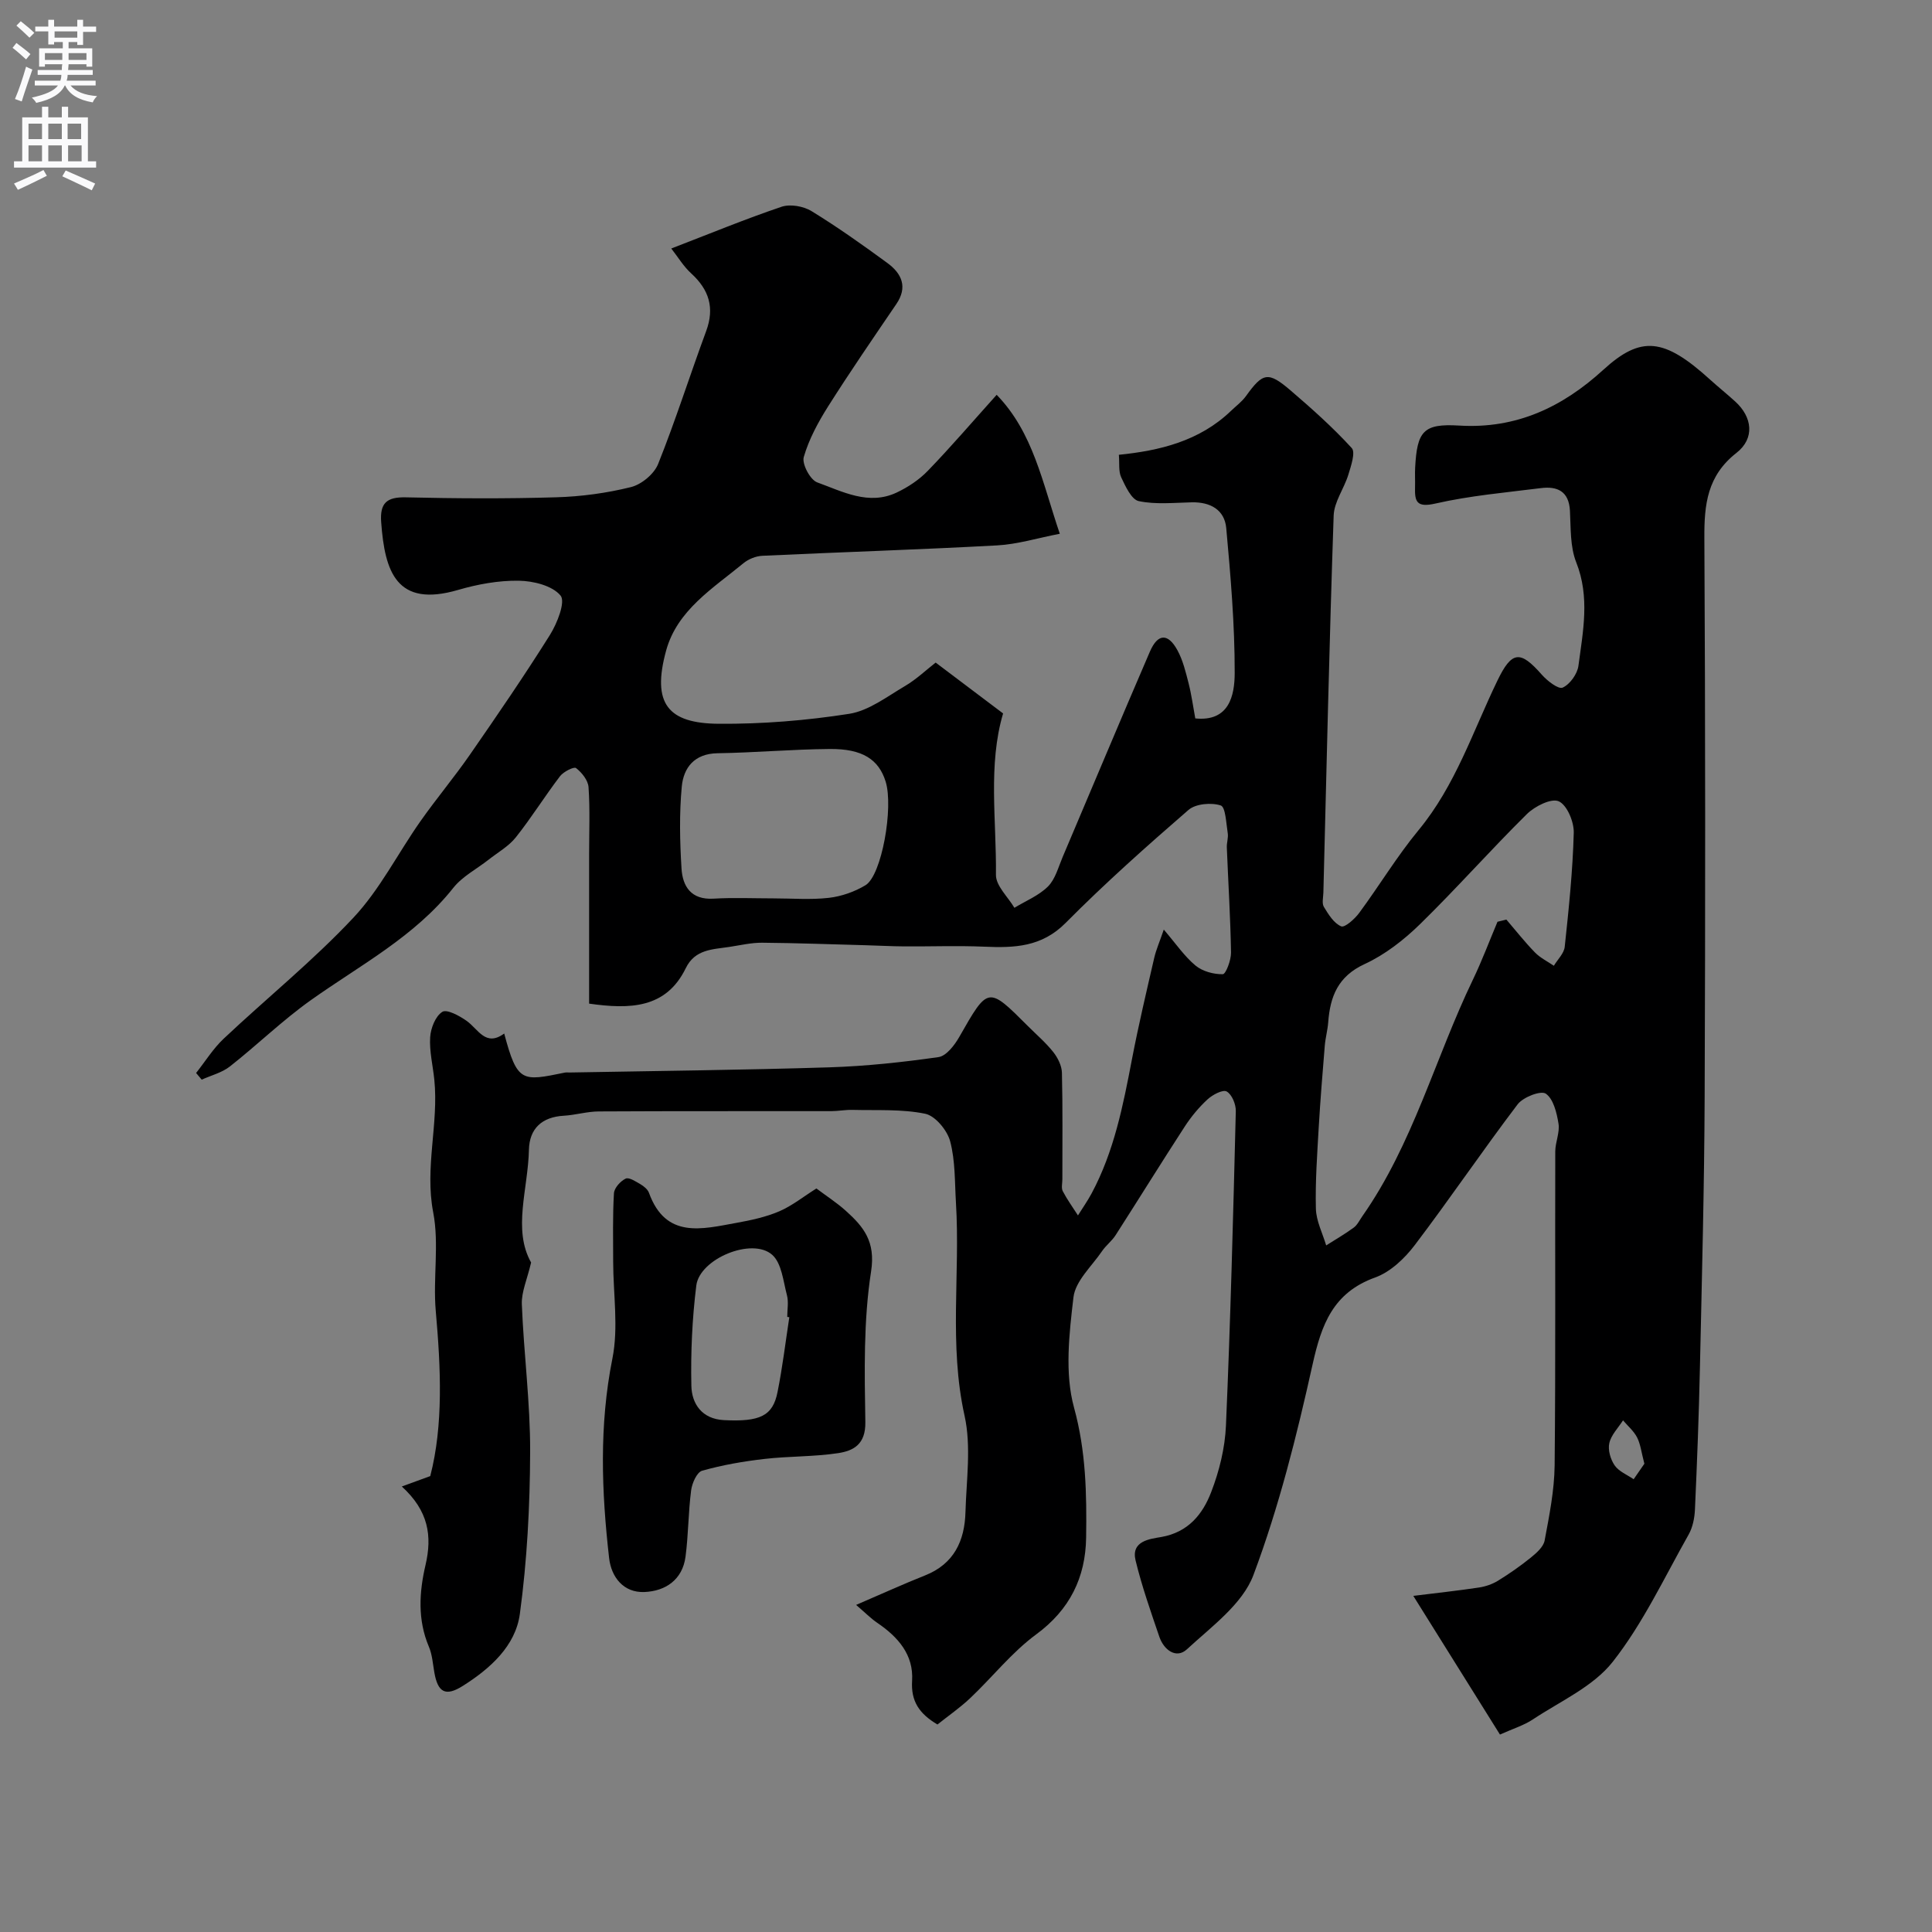 <svg enable-background="new 0 0 400 400" viewBox="0 0 400 400" xmlns="http://www.w3.org/2000/svg"><rect x="0" y="0" width="400" height="400" fill="#808080" stroke="none"/><path d="m206.35 81.74c7.57 7.82 9.42 18.03 13.07 28.77-4.58.88-8.75 2.18-12.99 2.41-16.19.88-32.39 1.39-48.59 2.15-1.34.06-2.88.68-3.92 1.54-6.28 5.18-13.7 9.7-16 18.06-3.04 11.06.41 15.1 10.87 15.18 9.01.07 18.12-.67 27.03-2.06 4.06-.64 7.83-3.57 11.56-5.76 2.36-1.39 4.39-3.34 6.34-4.85 4.84 3.65 9.24 6.97 13.96 10.53-3.15 10.66-1.36 22.1-1.48 33.43-.02 2.26 2.48 4.54 3.82 6.81 2.35-1.43 5.05-2.52 6.95-4.41 1.52-1.52 2.14-3.99 3.03-6.08 6.03-14.18 11.96-28.39 18.07-42.54 1.63-3.77 3.73-3.88 5.69-.32 1.15 2.09 1.73 4.54 2.33 6.88.6 2.35.92 4.78 1.38 7.26 7.06.72 8.15-4.81 8.16-9.4.02-10.01-.84-20.03-1.75-30.01-.35-3.77-3.27-5.41-7.11-5.33-3.68.08-7.47.49-11-.25-1.51-.32-2.75-3.05-3.63-4.91-.59-1.24-.34-2.89-.49-4.68 8.32-.84 16.66-2.78 23.23-9.11 1.04-1 2.25-1.89 3.08-3.04 3.52-4.89 4.58-5.17 9.28-1.14 4.39 3.76 8.73 7.64 12.62 11.89.82.89-.15 3.71-.7 5.52-.88 2.87-2.94 5.61-3.04 8.46-.89 26.02-1.47 52.05-2.13 78.08-.03 1-.34 2.22.11 2.95.94 1.55 2.07 3.39 3.58 4.02.75.31 2.82-1.54 3.75-2.81 4.17-5.65 7.81-11.71 12.27-17.11 7.63-9.23 11.24-20.45 16.32-30.95 2.99-6.19 4.73-6.31 9.18-1.25 1.13 1.29 3.46 3.1 4.34 2.69 1.5-.68 3.04-2.83 3.26-4.53.94-7.11 2.4-14.2-.46-21.41-1.28-3.23-1.11-7.09-1.3-10.68-.22-4.06-2.63-5.11-6.03-4.68-7.3.92-14.67 1.56-21.81 3.19-3.91.89-4.32-.39-4.23-3.42.04-1.33-.05-2.67.02-4 .4-7.58 1.71-9.17 9.12-8.72 11.83.72 21.38-3.82 29.84-11.55 7.79-7.11 12.55-6.64 22.1 2.03 1.71 1.55 3.51 2.99 5.21 4.54 3.54 3.21 4.11 7.62.25 10.64-6.04 4.73-6.68 10.65-6.64 17.6.21 38.5.21 77 .06 115.5-.07 18.77-.57 37.54-.98 56.3-.21 9.79-.59 19.58-1.03 29.37-.08 1.75-.46 3.68-1.31 5.18-5.04 8.91-9.44 18.37-15.71 26.34-4.04 5.14-10.85 8.15-16.54 11.93-1.87 1.24-4.12 1.92-6.81 3.13-5.7-9.13-11.51-18.42-17.94-28.71 4.91-.61 9.26-1.08 13.58-1.73 1.36-.2 2.77-.69 3.94-1.4 2.35-1.45 4.64-3.04 6.79-4.78 1.18-.96 2.64-2.23 2.88-3.56.96-5.13 2.01-10.34 2.07-15.54.22-21.66.07-43.33.13-65 .01-1.93.97-3.93.67-5.77-.36-2.23-1.05-5.11-2.63-6.2-1.02-.7-4.69.71-5.83 2.21-7.28 9.59-14.03 19.57-21.31 29.16-2.09 2.75-5.03 5.55-8.17 6.68-8.75 3.15-11.14 9.75-12.98 18.04-3.27 14.73-6.96 29.49-12.24 43.57-2.26 6.03-8.69 10.68-13.77 15.38-2.21 2.04-4.77.15-5.71-2.59-1.78-5.22-3.62-10.45-4.92-15.8-.99-4.08 3.01-4.46 5.32-4.86 5.59-.98 8.58-4.73 10.33-9.29 1.68-4.35 2.86-9.13 3.06-13.78.94-21.69 1.5-43.4 2.04-65.1.04-1.41-.81-3.47-1.89-4.07-.81-.45-2.93.68-3.97 1.64-1.79 1.65-3.4 3.6-4.73 5.65-4.83 7.44-9.5 14.98-14.29 22.45-.77 1.21-2 2.12-2.81 3.31-2.13 3.13-5.52 6.18-5.92 9.55-.89 7.56-1.84 15.73.12 22.86 2.48 9.03 2.63 17.89 2.5 26.9-.12 8.25-3.36 14.92-10.36 20.06-5.04 3.71-9.04 8.83-13.64 13.18-2.12 2-4.55 3.68-6.78 5.46-3.81-2.26-5.51-4.84-5.25-9.05.34-5.41-2.93-9.09-7.21-12-1.34-.91-2.49-2.09-4.38-3.71 5.36-2.3 9.77-4.32 14.28-6.11 6.01-2.38 8.2-7.19 8.36-13.12.19-6.66 1.22-13.59-.19-19.95-3.26-14.68-.88-29.4-1.78-44.06-.26-4.27-.12-8.68-1.2-12.75-.61-2.28-3.08-5.27-5.17-5.7-4.86-1-10.01-.67-15.04-.8-1.48-.04-2.97.26-4.45.26-16.03.02-32.05-.03-48.08.06-2.42.01-4.83.75-7.26.89-4.53.26-7.11 2.67-7.21 7.04-.18 8.17-3.4 16.52.45 23.35-.82 3.5-2.02 6.1-1.92 8.64.4 10.21 1.76 20.4 1.72 30.6-.04 11.19-.63 22.45-2.13 33.52-.9 6.64-6.15 11.32-11.78 14.88-3.63 2.3-5.22 1.37-5.94-2.85-.3-1.77-.43-3.64-1.12-5.26-2.36-5.56-2-11.29-.7-16.86 1.43-6.1.61-11.27-4.9-16.3 2.05-.75 3.55-1.3 5.89-2.15 2.73-10.57 2.19-22.32 1.14-34.18-.6-6.78.74-13.83-.53-20.42-1.79-9.32 1.16-18.33.23-27.47-.3-2.94-1.04-5.89-.86-8.79.12-1.88 1.09-4.36 2.52-5.26.94-.6 3.57.83 5.06 1.89 2.4 1.72 3.9 5.42 7.75 2.6 2.72 10.23 3.7 9.9 12.55 8.09.32-.07.67-.01 1-.02 17.93-.33 35.87-.51 53.8-1.07 7.54-.24 15.09-1.05 22.57-2.12 1.61-.23 3.32-2.46 4.29-4.16 6-10.52 5.93-10.55 14.25-2.23 1.77 1.77 3.69 3.41 5.23 5.36.93 1.18 1.75 2.83 1.78 4.28.18 7.35.08 14.7.09 22.05 0 .83-.26 1.81.09 2.47.91 1.74 2.08 3.35 3.14 5.01.94-1.51 1.97-2.97 2.81-4.53 4.67-8.7 6.54-18.24 8.37-27.81 1.35-7.03 3-14 4.61-20.98.39-1.69 1.11-3.31 1.98-5.86 2.55 2.98 4.28 5.55 6.57 7.45 1.45 1.2 3.74 1.82 5.65 1.79.62-.01 1.72-2.91 1.7-4.47-.12-7.26-.58-14.52-.87-21.78-.04-.98.34-2 .19-2.95-.33-2.03-.44-5.41-1.45-5.74-1.97-.64-5.19-.36-6.68.93-8.7 7.54-17.33 15.22-25.43 23.39-4.97 5.01-10.63 5.19-16.86 4.92-5.53-.24-11.07-.02-16.61-.06-2.65-.02-5.29-.17-7.94-.24-7.14-.19-14.28-.46-21.42-.52-2.26-.02-4.54.53-6.8.87-3.46.53-7.1.45-9.03 4.42-4.08 8.36-11.58 8.51-20 7.32 0-10.34 0-20.58 0-30.83 0-4.67.2-9.35-.12-13.99-.1-1.42-1.39-3.03-2.59-3.95-.44-.34-2.59.75-3.31 1.68-3.16 4.14-5.92 8.6-9.16 12.67-1.49 1.87-3.74 3.12-5.66 4.64-2.44 1.92-5.39 3.43-7.27 5.8-8.02 10.13-19.27 15.99-29.5 23.26-5.87 4.17-11.08 9.26-16.75 13.72-1.65 1.3-3.88 1.85-5.85 2.74-.39-.46-.77-.92-1.16-1.38 1.89-2.38 3.52-5.04 5.72-7.11 8.91-8.39 18.49-16.13 26.84-25.03 5.49-5.85 9.21-13.33 13.88-19.97 3.28-4.67 6.97-9.06 10.23-13.76 5.67-8.18 11.3-16.39 16.58-24.81 1.51-2.41 3.27-6.87 2.21-8.16-1.71-2.07-5.66-3.04-8.68-3.08-4.18-.06-8.5.73-12.54 1.91-12.76 3.72-15.17-3.77-15.92-14.01-.29-3.96 1.11-5.25 5.1-5.16 10.36.24 20.74.3 31.1-.01 5.2-.15 10.46-.86 15.5-2.11 2.19-.54 4.81-2.71 5.64-4.79 3.62-9.04 6.56-18.35 9.94-27.5 1.79-4.84.6-8.58-3.1-11.96-1.59-1.45-2.74-3.39-4.12-5.15 8.01-3.08 15.34-6.11 22.83-8.64 1.8-.61 4.54-.12 6.21.9 5.41 3.32 10.61 7.01 15.74 10.77 2.93 2.16 4.22 4.95 1.81 8.48-4.77 7.01-9.58 14.01-14.11 21.17-2.07 3.28-3.99 6.82-5.05 10.5-.41 1.43 1.33 4.71 2.78 5.24 5.25 1.9 10.65 4.84 16.45 2.11 2.35-1.11 4.67-2.65 6.46-4.51 4.76-4.92 9.19-10.1 14.25-15.73zm103.69 109.1c.61-.15 1.23-.3 1.84-.45 1.96 2.28 3.82 4.66 5.92 6.81 1.09 1.12 2.59 1.85 3.91 2.75.78-1.31 2.11-2.56 2.25-3.93.84-7.85 1.66-15.73 1.87-23.61.06-2.26-1.39-5.74-3.11-6.51-1.54-.69-4.96 1.03-6.59 2.64-7.53 7.44-14.56 15.4-22.13 22.8-3.35 3.27-7.26 6.32-11.47 8.26-5.52 2.54-7.14 6.71-7.54 12.07-.12 1.62-.58 3.22-.71 4.84-.46 5.62-.92 11.23-1.25 16.86-.32 5.62-.73 11.26-.59 16.88.07 2.55 1.38 5.07 2.13 7.6 1.91-1.22 3.89-2.35 5.71-3.69.75-.55 1.2-1.53 1.76-2.33 10.51-14.98 15.08-32.74 22.9-48.98 1.88-3.91 3.41-8 5.1-12.01zm-149.89-4.84c3.82 0 7.68.32 11.45-.11 2.61-.3 5.35-1.26 7.6-2.62 3.36-2.04 5.83-16.13 4.16-21.46-1.43-4.58-4.8-6.8-11.56-6.74-7.75.06-15.49.76-23.24.88-4.8.08-7.04 2.98-7.41 6.94-.52 5.6-.4 11.3-.05 16.93.23 3.71 1.99 6.5 6.59 6.24 4.14-.25 8.3-.06 12.46-.06zm180.3 117.05c-.62-2.35-.79-4.03-1.5-5.43-.68-1.33-1.92-2.38-2.92-3.55-1 1.56-2.46 3.02-2.84 4.72-.32 1.41.25 3.37 1.11 4.61.87 1.26 2.58 1.93 3.93 2.86.8-1.16 1.61-2.32 2.22-3.21z" fill="#000001"/><path d="m169.03 246.06c2.15 1.62 4.24 2.96 6.06 4.6 3.7 3.32 6.22 6.37 5.26 12.57-1.59 10.23-1.36 20.8-1.19 31.22.07 4.57-2.43 5.92-5.65 6.41-5.03.76-10.19.61-15.26 1.2-4.34.5-8.7 1.25-12.89 2.44-1.08.31-2.08 2.58-2.27 4.07-.59 4.55-.56 9.18-1.16 13.73-.63 4.78-4.16 7.13-8.51 7.31-4.33.18-6.86-3.08-7.31-7.03-1.57-13.77-2.08-27.48.68-41.3 1.29-6.44.17-13.37.16-20.07 0-4.72-.12-9.44.16-14.15.07-1.11 1.34-2.52 2.43-3.04.69-.33 2.11.61 3.09 1.18.69.41 1.47 1.05 1.73 1.76 3.48 9.6 10.98 7.51 18.12 6.22 3.01-.54 6.07-1.2 8.86-2.39 2.67-1.15 5.01-3.05 7.69-4.73zm-5.61 26.65c-.14-.02-.29-.04-.43-.06 0-1.5.31-3.08-.06-4.48-.77-2.91-1.09-6.64-3.06-8.38-4.14-3.67-15.01.8-15.71 6.37-.85 6.86-1.17 13.84-1.02 20.75.08 3.74 2.19 6.87 6.72 7.11 7.48.38 10.14-.85 11.12-5.81 1.03-5.13 1.65-10.33 2.44-15.5z" fill="#000001"/><g fill="#fafafb"><path d="m2.6 9.9.8-1c.9.7 1.9 1.4 2.9 2.3l-.9 1.1c-1.1-1-2-1.8-2.8-2.4zm.5 10.6c.9-2.1 1.6-4.3 2.3-6.7.4.2.8.4 1.3.6-.7 2.1-1.5 4.3-2.2 6.6zm.3-15.2.9-.9c1 .8 2 1.6 2.8 2.4l-1 1c-.9-.9-1.8-1.7-2.7-2.5zm12.6-1.2h1.2v1.4h2.7v1.1h-2.7v2.7h-1.2v-.6h-1.8v1.3h4.9v3.8h-1.2v-.5h-3.7c0 .4-.1.9-.1 1.2h5.1v1h-5.2c0 .5-.1.9-.2 1.2h6v1h-5.2c1.1 1.3 2.9 2 5.5 2.2-.4.4-.7.8-.9 1.3-2.9-.5-4.8-1.6-5.7-3.5h-.1c-.8 1.7-2.7 2.9-5.9 3.6-.2-.4-.6-.8-.9-1.1 2.8-.6 4.6-1.4 5.4-2.5h-4.8v-1h5.3c.1-.3.2-.7.2-1.2h-4.9v-1h5c0-.4 0-.8.1-1.2h-3.6v.5h-1.2v-3.8h4.9v-1.3h-1.8v.5h-1.2v-2.7h-2.7v-1h2.7v-1.4h1.2v1.4h4.8zm-6.7 8.3h3.6c0-.4 0-.9 0-1.4h-3.6zm1.9-4.6h4.8v-1.3h-4.7v1.3zm6.7 3.2h-3.7v1.4h3.7v-2.4z"/><path d="m8.7 22.1h1.3v2.2h2.8v-2.2h1.3v2.2h4.1v9.1h1.7v1.3h-17v-1.3h1.7v-9.1h4.1zm.3 13.1.7 1.2c-1.8.9-3.8 1.9-6 2.9-.2-.4-.5-.8-.8-1.3 2.3-1 4.4-1.9 6.1-2.8zm-3.1-6.4h2.8v-3.2h-2.8zm0 4.6h2.8v-3.3h-2.8zm4.1-4.6h2.8v-3.2h-2.8zm0 4.6h2.8v-3.3h-2.8zm3.6 1.9c2.1.9 4.1 1.8 6.1 2.7l-.7 1.4c-2.2-1.1-4.2-2-6.1-2.9zm3.2-9.7h-2.8v3.2h2.8zm-2.7 7.8h2.8v-3.3h-2.8z"/></g></svg>